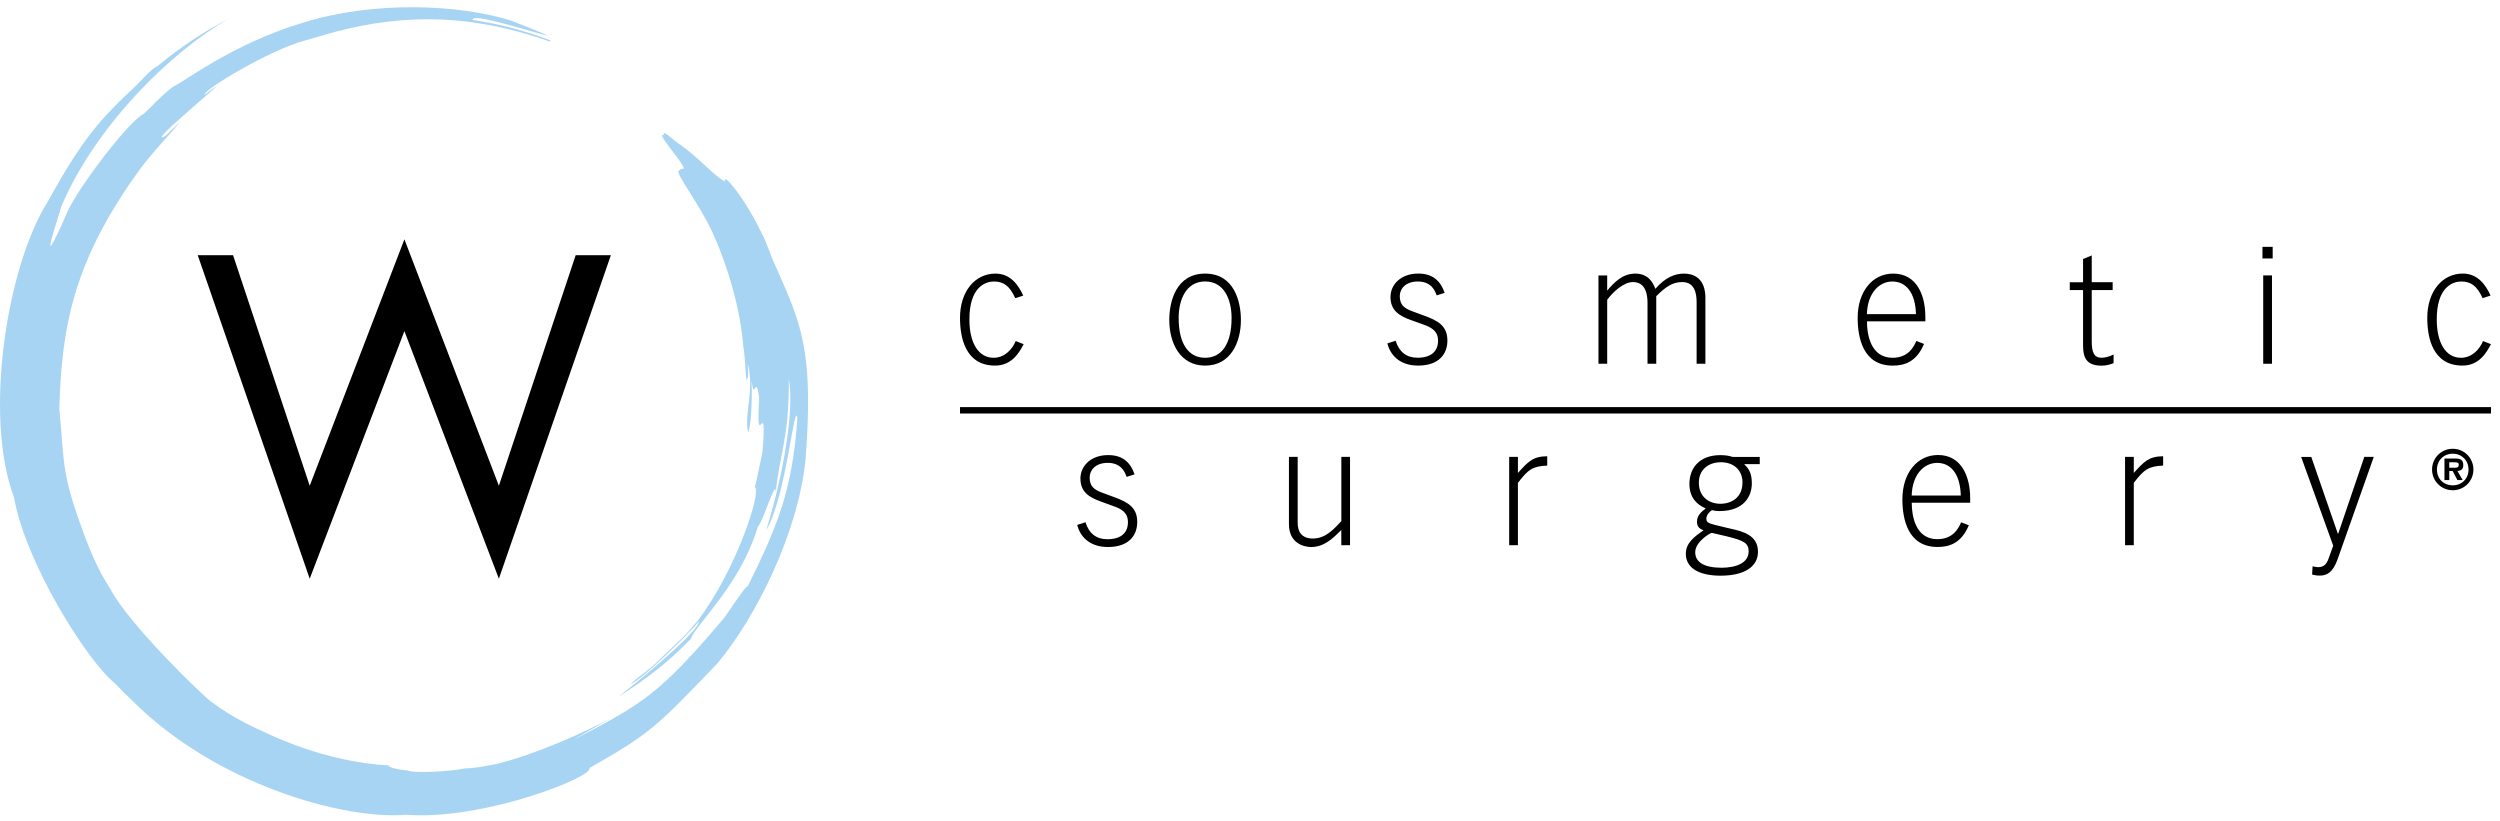 <?xml version="1.0" encoding="utf-8"?>
<svg xmlns="http://www.w3.org/2000/svg" width="198" height="65" viewBox="0 0 198 65" fill="none">
<path fill-rule="evenodd" clip-rule="evenodd" d="M63.145 25.338C63.143 25.319 63.14 25.3 63.136 25.281C63.137 25.294 63.14 25.307 63.142 25.319C62.657 23.79 61.989 22.352 61.155 20.473C61.029 20.128 60.902 19.791 60.773 19.482C60.608 18.993 60.352 18.542 60.128 18.08C58.934 15.635 57.228 13.594 57.42 14.353C56.78 14.152 55.4 12.537 53.891 11.466C53.473 11.233 52.327 10.102 52.603 10.702C51.69 10.342 54.931 13.737 53.968 13.35L53.735 13.552C53.567 13.823 55.43 16.245 56.413 18.377C57.497 20.705 58.65 24.335 58.874 27.497C59.025 28.375 59.028 29.279 59.121 30.166C59.174 29.862 59.317 30.118 59.218 28.809C59.775 30.834 58.92 32.839 59.248 34.222C59.438 34.013 59.595 32.085 59.525 30.15C59.747 31.968 59.851 29.448 60.128 31.522C59.824 36.348 60.782 30.772 60.39 35.793L60.094 37.186C59.982 37.653 59.937 38.126 59.775 38.574C60.368 38.856 58.289 45.189 55.264 49.149C54.066 50.593 53.887 50.637 52.198 52.275C51.523 52.975 50.707 53.496 49.965 54.131C50.491 54.187 54.809 49.953 55.342 49.212C55.416 50.027 49.984 54.401 48.945 55.216C51.501 53.555 52.855 52.488 54.703 50.611C55.156 49.39 58.64 46.329 60.017 41.729C60.476 41.231 61.491 37.718 61.441 39.041C61.68 36.145 62.514 34.803 62.473 30.032C63.022 33.032 61.591 39.18 60.682 41.991C62.252 39.426 62.928 31.562 63.153 33.115C62.757 38.816 61.6 41.625 59.233 46.412C59.038 46.513 58.86 46.738 57.385 48.899C52.194 55.044 50.874 55.721 45.62 58.495C45.043 58.788 47.156 57.597 48.543 56.782C46.42 57.969 42.333 59.786 39.243 60.526C38.498 60.67 37.721 60.806 37.158 60.845C37.048 60.849 36.93 60.861 36.828 60.859C35.621 61.11 32.672 61.263 32.281 61.021C31.479 60.958 30.713 60.758 30.793 60.624C25.716 60.327 21.584 58.347 19.319 57.203C18.421 56.738 17.568 56.204 16.757 55.594C16.286 55.316 10.263 49.539 8.748 46.659C7.624 44.914 7.228 43.726 6.763 42.612C4.851 37.457 5.133 37.041 4.7 32.371C4.879 25.777 5.855 20.493 11.293 13.121C12.878 11.131 13.81 10.304 14.167 9.735L13.099 10.771C11.139 11.797 19.85 4.738 16.198 7.513C16.122 7.082 21.489 3.911 24.07 3.236L25.509 2.816C30.992 1.187 36.679 0.847 43.578 3.304C43.578 3.268 43.586 3.236 43.587 3.197C41.593 2.437 39.537 1.884 37.438 1.581C37.297 0.971 41.665 2.406 43.397 2.832C42.924 2.565 40.88 1.804 40.544 1.652C36.424 0.334 29.566 0.041 23.975 1.804C18.369 3.479 14.393 6.614 13.732 6.853C12.859 7.481 12.151 8.311 11.371 9.028C10.255 9.522 6.32 14.695 5.392 16.656C2.599 23.076 4.851 16.533 4.849 16.369C7.513 10.065 13.433 4.17 18.119 1.474C16.096 2.518 14.2 3.809 12.442 5.26C12.221 5.306 11.616 5.883 10.83 6.735C7.956 9.392 6.53 10.996 3.85 15.853C0.554 20.997 -1.333 32.897 1.113 39.408C1.991 44.491 6.862 52.33 9.106 54.123C9.517 54.573 9.974 55.021 10.453 55.467C17.04 62.091 27.182 64.941 32.151 64.529C38.404 65.001 47.123 61.453 46.673 60.835C51.552 58.075 52.07 57.489 56.817 52.542C59.851 48.917 63.215 42.23 63.802 36.371C64.226 30.739 63.952 27.906 63.145 25.338Z" fill="#A8D4F4"/>
<path fill-rule="evenodd" clip-rule="evenodd" d="M24.529 38.472L32.029 18.955L39.511 38.472L45.594 20.211H48.382L39.511 45.834L32.029 26.223L24.529 45.834L15.66 20.211H18.458L24.529 38.472Z" fill="black"/>
<path d="M197.288 32.243H76.033V32.75H197.288V32.243Z" fill="black"/>
<path d="M89.226 37.765C88.917 36.838 88.284 36.658 87.732 36.658C86.743 36.658 86.301 37.254 86.301 37.816C86.301 38.519 86.647 38.791 87.35 39.042L88.163 39.343C89.329 39.763 90.069 40.175 90.069 41.345C90.069 42.349 89.462 43.324 87.743 43.324C86.294 43.324 85.54 42.489 85.315 41.573L85.97 41.359C86.253 42.261 86.824 42.706 87.71 42.706C88.855 42.706 89.333 42.136 89.333 41.359C89.333 40.583 88.807 40.292 88.119 40.061L87.228 39.737C86.213 39.38 85.569 38.939 85.569 37.89C85.569 36.937 86.368 36.043 87.762 36.043C88.862 36.043 89.502 36.555 89.859 37.566L89.23 37.769L89.226 37.765Z" fill="black"/>
<path d="M106.919 43.181H106.231V41.978C105.572 42.629 104.881 43.324 103.836 43.324C103.431 43.324 102.084 43.144 102.084 41.51V36.183H102.776V41.367C102.761 42.132 103.111 42.651 103.979 42.651C104.969 42.651 105.624 41.934 106.234 41.271V36.183H106.922V43.181H106.919Z" fill="black"/>
<path d="M119.527 36.183H120.219V37.46C121.028 36.562 121.396 36.146 122.54 36.135V36.875C121.385 36.923 121.024 37.184 120.219 38.243V43.181H119.527V36.183Z" fill="black"/>
<path d="M138.007 38.232C138.007 37.228 137.304 36.61 136.3 36.61C135.295 36.61 134.549 37.206 134.549 38.232C134.549 39.376 135.391 39.899 136.252 39.899C137.157 39.899 138.003 39.376 138.003 38.232M135.575 42.202C135.465 42.202 134.262 42.894 134.262 43.736C134.262 44.512 134.946 44.965 136.348 44.965C137.466 44.965 138.492 44.604 138.492 43.67C138.492 43.011 138.121 42.813 136.741 42.474L135.571 42.202H135.575ZM139.372 36.757H138.136C138.456 37.077 138.746 37.401 138.746 38.284C138.746 39.259 138.161 40.477 136.178 40.477C135.928 40.477 135.693 40.44 135.593 40.403C135.483 40.451 135.145 40.749 135.145 41.062C135.145 41.418 135.248 41.444 136.609 41.764L137.036 41.864C137.988 42.077 139.232 42.364 139.232 43.696C139.232 44.899 138.136 45.594 136.267 45.594C134.677 45.594 133.518 45.057 133.518 43.854C133.518 42.986 134.21 42.496 134.92 41.996C134.725 41.926 134.401 41.794 134.401 41.341C134.401 40.852 134.677 40.59 135.093 40.267C134.394 39.969 133.802 39.424 133.802 38.313C133.802 37.059 134.615 36.047 136.241 36.047C136.668 36.047 136.94 36.095 137.227 36.19H139.372V36.764V36.757Z" fill="black"/>
<path d="M155.295 39.244C155.247 37.544 154.511 36.661 153.422 36.661C152.411 36.661 151.454 37.544 151.406 39.244H155.291H155.295ZM151.41 39.818C151.41 40.892 151.719 42.702 153.433 42.702C154.673 42.702 155.107 41.867 155.321 41.367L155.931 41.602C155.332 43.033 154.379 43.321 153.452 43.321C151.09 43.321 150.67 41.102 150.67 39.538C150.67 37.467 151.84 36.036 153.489 36.036C155.358 36.036 156.038 37.754 156.038 39.457V39.814H151.41V39.818Z" fill="black"/>
<path d="M168.304 36.183H168.996V37.46C169.805 36.562 170.177 36.146 171.321 36.135V36.875C170.166 36.923 169.805 37.184 168.996 38.243V43.181H168.304V36.183Z" fill="black"/>
<path d="M183.05 36.183L185.158 42.272H185.184L187.255 36.183H188.005L185.139 44.288C184.764 45.348 184.286 45.587 183.727 45.587C183.488 45.587 183.307 45.554 183.12 45.506L183.156 44.851C183.337 44.884 183.451 44.921 183.587 44.921C184.076 44.921 184.275 44.638 184.407 44.281L184.79 43.218L182.251 36.187H183.053L183.05 36.183Z" fill="black"/>
<path d="M80.407 23.615C79.966 22.626 79.466 22.295 78.715 22.295C78.086 22.295 76.776 22.685 76.776 25.293C76.776 27.214 77.523 28.336 78.693 28.336C79.613 28.336 80.209 27.596 80.444 27.011L81.073 27.258C80.72 27.938 80.131 28.954 78.811 28.954C76.452 28.957 76.033 26.735 76.033 25.175C76.033 23.1 77.199 21.669 78.844 21.669C80.036 21.669 80.668 22.589 81.04 23.413L80.407 23.615Z" fill="black"/>
<path d="M95.448 28.336C96.735 28.336 97.541 27.272 97.541 25.183C97.541 23.755 96.971 22.291 95.448 22.291C93.924 22.291 93.35 23.755 93.35 25.183C93.35 27.272 94.16 28.336 95.448 28.336ZM95.448 21.669C97.769 21.669 98.28 23.921 98.28 25.345C98.28 27.107 97.471 28.957 95.448 28.957C93.424 28.957 92.607 27.11 92.607 25.345C92.607 23.921 93.122 21.669 95.448 21.669Z" fill="black"/>
<path d="M113.784 23.398C113.479 22.471 112.846 22.295 112.294 22.295C111.304 22.295 110.863 22.887 110.863 23.45C110.863 24.153 111.212 24.425 111.915 24.675L112.724 24.973C113.894 25.389 114.634 25.808 114.634 26.974C114.634 27.975 114.027 28.954 112.312 28.954C110.855 28.954 110.108 28.119 109.88 27.199L110.532 26.985C110.822 27.887 111.392 28.332 112.272 28.332C113.416 28.332 113.894 27.758 113.894 26.985C113.894 26.213 113.368 25.922 112.68 25.687L111.782 25.363C110.771 25.006 110.127 24.565 110.127 23.516C110.127 22.559 110.925 21.666 112.323 21.666C113.416 21.666 114.06 22.181 114.417 23.192L113.784 23.395V23.398Z" fill="black"/>
<path d="M126.598 21.816H127.29V23.016C127.812 22.409 128.471 21.669 129.519 21.669C130.641 21.669 130.958 22.519 131.105 22.876C131.881 21.971 132.665 21.669 133.36 21.669C135.067 21.669 135.067 23.266 135.067 23.579V28.81H134.372V23.921C134.372 23.185 134.192 22.339 133.228 22.339C132.463 22.339 131.914 22.721 131.175 23.457V28.81H130.483V23.994C130.483 23.351 130.351 22.339 129.328 22.339C128.588 22.339 127.731 23.137 127.29 23.744V28.81H126.598V21.813V21.816Z" fill="black"/>
<path d="M151.744 24.877C151.7 23.178 150.957 22.295 149.872 22.295C148.86 22.295 147.907 23.174 147.859 24.877H151.744ZM147.863 25.448C147.863 26.526 148.172 28.336 149.89 28.336C151.126 28.336 151.557 27.497 151.774 27.004L152.385 27.239C151.781 28.671 150.828 28.957 149.901 28.957C147.543 28.957 147.127 26.735 147.127 25.175C147.127 23.1 148.29 21.669 149.938 21.669C151.811 21.669 152.488 23.387 152.488 25.091V25.448H147.863Z" fill="black"/>
<path d="M164.974 20.517L165.666 20.23V22.35H167.322V22.971H165.666V27.022C165.666 27.916 165.846 28.335 166.453 28.335C166.704 28.335 167.086 28.24 167.395 28.074V28.759C167.101 28.887 166.766 28.961 166.435 28.961C164.978 28.961 164.978 27.982 164.978 27.125V22.975H163.926V22.353H164.978V20.521L164.974 20.517Z" fill="black"/>
<path d="M179.246 28.81H179.941V21.813H179.246V28.81ZM179.187 20.47H179.996V19.55H179.187V20.47Z" fill="black"/>
<path d="M196.622 23.615C196.177 22.626 195.68 22.295 194.926 22.295C194.3 22.295 192.991 22.685 192.991 25.293C192.991 27.214 193.738 28.336 194.904 28.336C195.827 28.336 196.42 27.596 196.655 27.011L197.284 27.258C196.927 27.938 196.342 28.954 195.025 28.954C192.66 28.954 192.24 26.732 192.24 25.172C192.24 23.097 193.414 21.666 195.058 21.666C196.25 21.666 196.883 22.585 197.251 23.409L196.622 23.612V23.615Z" fill="black"/>
<path d="M194.437 37.044C194.628 37.044 194.735 37.003 194.735 36.786C194.735 36.613 194.514 36.613 194.348 36.613H193.981V37.044H194.437ZM195.044 38.022H194.628L194.249 37.305H193.984V38.022H193.602V36.315H194.429C194.823 36.315 195.092 36.385 195.092 36.838C195.092 37.151 194.93 37.279 194.628 37.301L195.044 38.019V38.022ZM195.507 37.191C195.507 36.452 194.959 35.933 194.257 35.933C193.554 35.933 193.006 36.455 193.006 37.191C193.006 37.927 193.539 38.438 194.257 38.438C194.974 38.438 195.507 37.916 195.507 37.191ZM192.619 37.191C192.619 36.275 193.344 35.543 194.257 35.543C195.169 35.543 195.894 36.275 195.894 37.191C195.894 38.107 195.165 38.828 194.257 38.828C193.348 38.828 192.619 38.092 192.619 37.191Z" fill="black"/>
</svg>